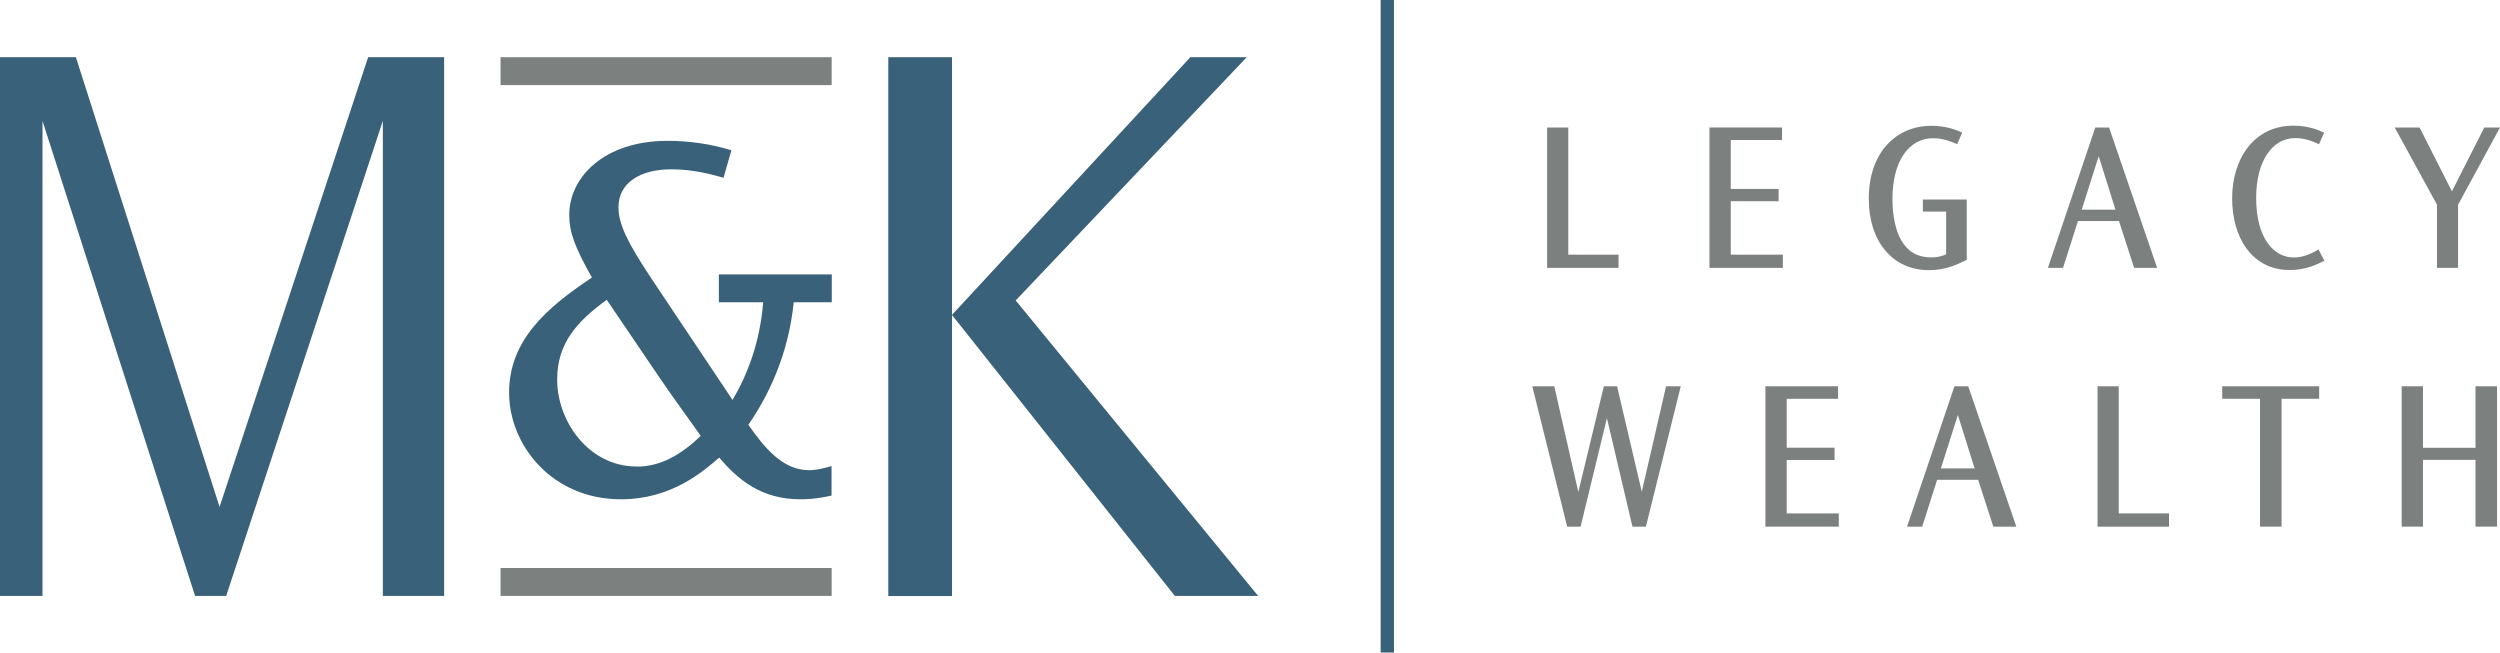<?xml version="1.0" encoding="UTF-8"?>
<svg id="Layer_2" data-name="Layer 2" xmlns="http://www.w3.org/2000/svg" viewBox="0 0 219.41 57.27">
  <defs>
    <style>
      .cls-1 {
        fill: #3a617a;
      }

      .cls-1, .cls-2 {
        stroke-width: 0px;
      }

      .cls-2 {
        fill: #7c8180;
      }
    </style>
  </defs>
  <g id="Layer_1-2" data-name="Layer 1">
    <g>
      <g>
        <rect class="cls-2" x="43.93" y="49.85" width="29.06" height="2.45"/>
        <polygon class="cls-1" points="19.27 44.49 6.66 5.02 0 5.02 0 52.3 3.73 52.3 3.73 10.61 17.12 52.3 19.85 52.3 33.6 10.61 33.6 52.3 38.98 52.3 38.98 5.02 32.31 5.02 19.27 44.49"/>
        <rect class="cls-2" x="43.93" y="5.02" width="29.06" height="2.45"/>
        <path class="cls-1" d="M70.96,41.26c-2.27,0-3.89-1.99-5.28-3.98,1.76-2.55,3.52-6.16,3.98-10.75h3.34v-2.45h-9.91v2.45h3.89c-.28,3.52-1.39,6.39-2.69,8.57l-7.09-10.61c-2.13-3.2-2.92-4.82-2.92-6.3,0-2.18,1.95-3.33,4.63-3.33,1.99,0,3.57.46,4.59.74l.69-2.41c-1.81-.56-3.71-.83-5.61-.83-5.56,0-8.62,3.2-8.62,6.49,0,1.57.51,2.87,1.99,5.51-3.98,2.64-7.27,5.51-7.27,10.1s3.75,9.36,9.82,9.36c4.4,0,7.18-2.41,8.62-3.66,1.62,1.9,3.66,3.66,7.13,3.66.33,0,1.29,0,2.73-.33v-2.59h0c-.46.14-1.25.37-2.04.37ZM55.9,40.94h-.05c-4.12,0-6.95-3.89-6.95-7.64,0-3.2,1.76-5.1,4.35-6.99l4.68,6.9c1.39,2.04,2.73,3.84,3.57,5.05-1.76,1.67-3.52,2.69-5.61,2.69Z"/>
      </g>
      <g>
        <polygon class="cls-1" points="89.14 26.37 109.42 5.02 104.47 5.02 84.13 27.01 83.54 27.64 84.13 28.37 103.11 52.3 110.42 52.3 89.14 26.37"/>
        <rect class="cls-1" x="77.96" y="5.02" width="5.59" height="47.29"/>
      </g>
      <rect class="cls-1" x="121.17" width="1.17" height="57.27"/>
      <g>
        <path class="cls-2" d="M137.64,11.19v11.16h4.41v1.16h-6.27v-12.32h1.87Z"/>
        <path class="cls-2" d="M156.4,11.19v1.1h-4.5v4.29h4.2v1.08h-4.2v4.69h4.57v1.16h-6.44v-12.32h6.37Z"/>
        <path class="cls-2" d="M171.75,12.65c-.39-.17-1.14-.52-2.09-.52-2.09,0-3.57,1.96-3.57,5.32,0,2.09.54,5,3.16,5.13.77.06,1.31-.15,1.55-.26v-3.75h-2.04v-1.06h3.85v5.3c-.93.45-1.9.9-3.32.9-3.19,0-5.28-2.52-5.28-6.27,0-4.09,2.43-6.4,5.49-6.4,1.36,0,2.26.39,2.71.6l-.45,1.03Z"/>
        <path class="cls-2" d="M185.1,11.19l4.22,12.32h-2.02l-1.33-4.11h-3.6l-1.31,4.11h-1.33l4.16-12.32h1.19ZM182.69,18.4h2.97l-1.47-4.69-1.49,4.69Z"/>
        <path class="cls-2" d="M203.52,12.66c-.5-.24-1.21-.54-2.09-.54-1.98,0-3.42,1.98-3.42,5.25,0,3.64,1.62,5.23,3.3,5.23.92,0,1.68-.43,2.17-.71l.52.99c-.67.34-1.66.82-3.04.82-3.32,0-5.06-2.86-5.06-6.29s1.89-6.38,5.36-6.38c.84,0,1.79.15,2.71.62l-.45,1.03Z"/>
        <path class="cls-2" d="M212.35,11.19l2.84,5.6,2.84-5.6h1.38l-3.68,6.78v5.54h-1.85v-5.54l-3.71-6.78h2.18Z"/>
        <path class="cls-2" d="M136.41,33.9l2.11,9.28,2.24-9.28h1.16l2.17,9.26,2.13-9.26h1.29l-3.06,12.32h-1.18l-2.24-9.52-2.31,9.52h-1.18l-3.06-12.32h1.94Z"/>
        <path class="cls-2" d="M161.31,33.9v1.1h-4.5v4.29h4.2v1.08h-4.2v4.69h4.57v1.16h-6.44v-12.32h6.37Z"/>
        <path class="cls-2" d="M172.74,33.9l4.22,12.32h-2.02l-1.33-4.11h-3.6l-1.31,4.11h-1.33l4.16-12.32h1.19ZM170.33,41.11h2.97l-1.47-4.69-1.49,4.69Z"/>
        <path class="cls-2" d="M185.95,33.9v11.16h4.41v1.16h-6.27v-12.32h1.87Z"/>
        <path class="cls-2" d="M203.54,33.9v1.1h-3.3v11.22h-1.89v-11.22h-3.32v-1.1h8.51Z"/>
        <path class="cls-2" d="M212.65,33.9v5.4h4.61v-5.4h1.89v12.32h-1.89v-5.86h-4.61v5.86h-1.87v-12.32h1.87Z"/>
      </g>
    </g>
  </g>
</svg>